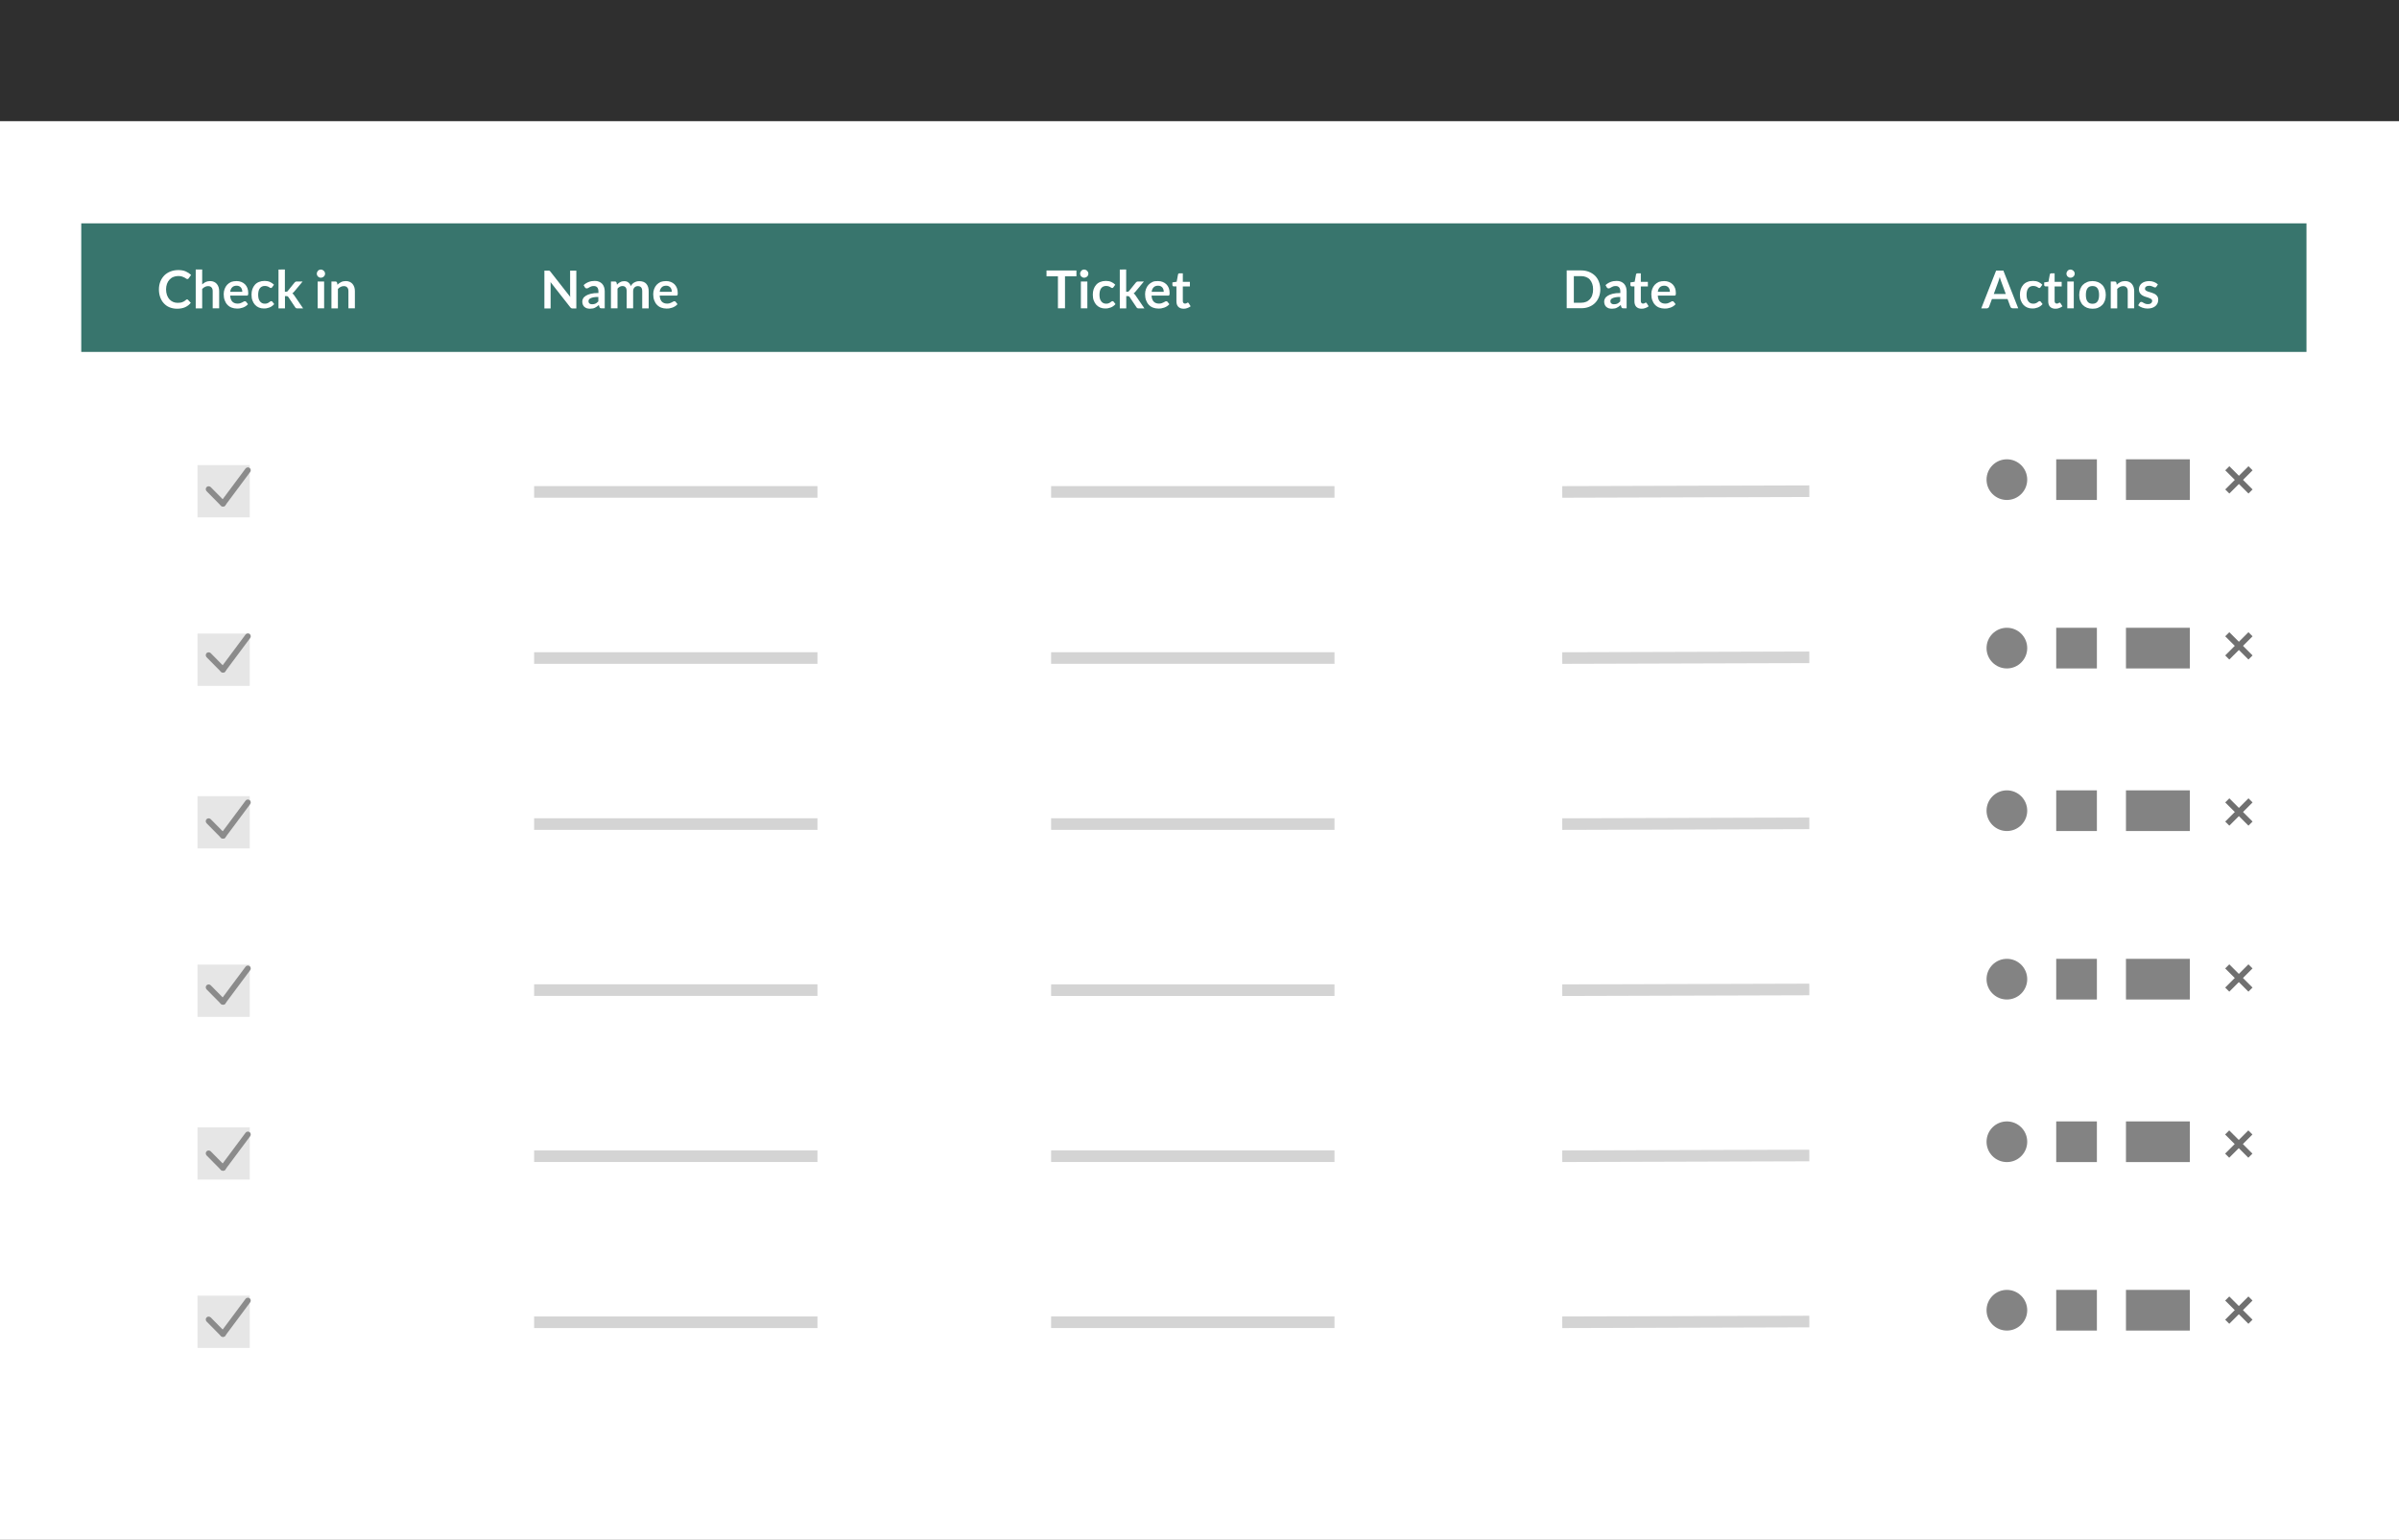 <?xml version="1.0" encoding="utf-8"?>
<!-- Generator: Adobe Illustrator 25.0.1, SVG Export Plug-In . SVG Version: 6.00 Build 0)  -->
<svg version="1.1" id="Layer_1" xmlns="http://www.w3.org/2000/svg" xmlns:xlink="http://www.w3.org/1999/xlink" x="0px" y="0px"
	 viewBox="0 0 2854.7 1832.3" style="enable-background:new 0 0 2854.7 1832.3;" xml:space="preserve">
<rect x="0" y="0" width="2854.7" height="1832.3" fill="#808080" stroke="none"/>
<style type="text/css">
	.st0{fill:#FFFFFF;}
	.st1{fill:#2F2F2F;}
	.st2{fill:#38756D;}
	.st3{enable-background:new    ;}
	.st4{fill:#E6E6E6;}
	.st5{fill:#8B8B8B;}
	.st6{opacity:0.3;fill:#707070;enable-background:new    ;}
	.st7{opacity:0.594;fill:#2F2F2F;enable-background:new    ;}
	.st8{fill:#707070;}
</style>
<g id="Group_926" transform="translate(-451 -8589)">
	<g transform="matrix(1, 0, 0, 1, 451, 8589)">
		<rect id="Rectangle_235-2" x="0" y="0.6" class="st0" width="2854.7" height="1831.7"/>
	</g>
	<path id="Path_470" class="st1" d="M451,8589h2854.7v144.2H451V8589z"/>
	<path id="Path_469" class="st2" d="M547.7,8854.8h2647.9v153H547.7V8854.8z"/>
	<g class="st3">
		<path class="st0" d="M673.5,8945.3c0.5,0,0.9,0.2,1.2,0.5l3.3,3.6c-1.8,2.3-4.1,4-6.7,5.2c-2.7,1.2-5.9,1.8-9.6,1.8
			c-3.3,0-6.3-0.6-9-1.7c-2.7-1.1-4.9-2.7-6.8-4.8c-1.9-2-3.3-4.5-4.3-7.3s-1.5-5.9-1.5-9.2c0-3.4,0.6-6.5,1.7-9.3s2.7-5.2,4.7-7.3
			c2-2,4.5-3.6,7.3-4.7c2.8-1.1,6-1.7,9.4-1.7c3.3,0,6.3,0.5,8.8,1.6s4.6,2.5,6.4,4.2l-2.8,3.9c-0.2,0.2-0.4,0.5-0.6,0.7
			c-0.3,0.2-0.6,0.3-1.1,0.3s-1-0.2-1.5-0.6c-0.5-0.4-1.1-0.8-1.9-1.2s-1.7-0.8-2.9-1.2c-1.2-0.4-2.7-0.6-4.5-0.6
			c-2.1,0-4.1,0.4-5.8,1.1c-1.8,0.7-3.3,1.8-4.6,3.2c-1.3,1.4-2.3,3-3,5s-1.1,4.2-1.1,6.6c0,2.5,0.4,4.8,1.1,6.8s1.7,3.6,2.9,5
			c1.2,1.3,2.7,2.4,4.3,3.1c1.7,0.7,3.4,1.1,5.4,1.1c1.1,0,2.2-0.1,3.1-0.2c0.9-0.1,1.8-0.3,2.5-0.6c0.8-0.3,1.5-0.6,2.2-1
			s1.4-1,2.1-1.6c0.2-0.2,0.4-0.3,0.7-0.5C673,8945.4,673.3,8945.3,673.5,8945.3z"/>
		<path class="st0" d="M683.9,8955.9v-46.2h7.7v17.8c1.2-1.2,2.6-2.1,4.1-2.9c1.5-0.7,3.2-1.1,5.3-1.1c1.7,0,3.3,0.3,4.6,0.9
			c1.3,0.6,2.5,1.4,3.4,2.5s1.6,2.3,2.1,3.8s0.7,3.1,0.7,4.9v20.3h-7.7v-20.3c0-2-0.4-3.5-1.4-4.5c-0.9-1.1-2.3-1.6-4.1-1.6
			c-1.3,0-2.6,0.3-3.7,0.9c-1.2,0.6-2.3,1.4-3.3,2.5v23.1h-7.7V8955.9z"/>
		<path class="st0" d="M732.5,8923.5c2,0,3.9,0.3,5.6,1c1.7,0.6,3.1,1.6,4.4,2.8c1.2,1.2,2.2,2.7,2.9,4.5c0.7,1.8,1,3.8,1,6.1
			c0,0.6,0,1.1-0.1,1.4c-0.1,0.4-0.1,0.7-0.3,0.9s-0.3,0.4-0.5,0.5s-0.5,0.1-0.9,0.1h-19.7c0.2,3.3,1.1,5.7,2.6,7.2s3.6,2.3,6.1,2.3
			c1.2,0,2.3-0.1,3.2-0.4c0.9-0.3,1.7-0.6,2.4-1c0.7-0.4,1.3-0.7,1.8-1s1-0.4,1.5-0.4c0.3,0,0.6,0.1,0.8,0.2
			c0.2,0.1,0.4,0.3,0.6,0.5l2.2,2.8c-0.9,1-1.8,1.8-2.9,2.5s-2.2,1.2-3.3,1.6c-1.2,0.4-2.3,0.7-3.5,0.9s-2.3,0.2-3.5,0.2
			c-2.2,0-4.3-0.4-6.2-1.1c-1.9-0.7-3.6-1.8-5-3.3c-1.4-1.4-2.5-3.2-3.3-5.4c-0.8-2.1-1.2-4.6-1.2-7.4c0-2.2,0.4-4.2,1.1-6.1
			c0.7-1.9,1.7-3.6,3-5s2.9-2.5,4.8-3.4C727.9,8923.9,730.1,8923.5,732.5,8923.5z M732.6,8929c-2.2,0-4,0.6-5.3,1.9
			c-1.3,1.3-2.1,3.1-2.4,5.4h14.4c0-1-0.1-1.9-0.4-2.8c-0.3-0.9-0.7-1.7-1.2-2.3c-0.6-0.7-1.3-1.2-2.1-1.6
			C734.7,8929.2,733.8,8929,732.6,8929z"/>
		<path class="st0" d="M774.9,8930.8c-0.2,0.3-0.4,0.5-0.7,0.7c-0.2,0.2-0.5,0.2-0.9,0.2s-0.8-0.1-1.2-0.4c-0.4-0.2-0.8-0.5-1.3-0.8
			s-1.1-0.6-1.9-0.8c-0.7-0.2-1.6-0.4-2.7-0.4c-1.3,0-2.5,0.2-3.5,0.7s-1.9,1.2-2.5,2.1c-0.7,0.9-1.2,2-1.5,3.3s-0.5,2.8-0.5,4.4
			c0,1.7,0.2,3.2,0.5,4.5c0.4,1.3,0.9,2.4,1.6,3.3s1.5,1.6,2.5,2.1s2.1,0.7,3.3,0.7c1.2,0,2.2-0.1,3-0.5c0.8-0.3,1.4-0.6,1.9-1
			s1-0.7,1.4-1s0.8-0.5,1.3-0.5c0.6,0,1.1,0.2,1.4,0.7l2.2,2.8c-0.9,1-1.8,1.8-2.8,2.5s-2,1.2-3.1,1.6c-1.1,0.4-2.2,0.7-3.3,0.9
			c-1.1,0.2-2.3,0.2-3.4,0.2c-2,0-3.8-0.4-5.6-1.1c-1.7-0.7-3.3-1.8-4.6-3.2c-1.3-1.4-2.3-3.1-3.1-5.2c-0.8-2-1.1-4.4-1.1-7
			c0-2.3,0.3-4.5,1-6.5s1.7-3.7,3-5.2s2.9-2.6,4.9-3.4s4.1-1.2,6.7-1.2c2.4,0,4.5,0.4,6.3,1.2s3.4,1.9,4.8,3.3L774.9,8930.8z"/>
		<path class="st0" d="M790,8909.7v26.5h1.4c0.5,0,0.9-0.1,1.2-0.2c0.3-0.1,0.6-0.4,0.9-0.8l7.9-9.8c0.4-0.4,0.7-0.7,1.1-1
			c0.4-0.2,0.9-0.4,1.6-0.4h7l-9.9,11.9c-0.4,0.4-0.7,0.8-1.1,1.2s-0.8,0.7-1.2,1c0.4,0.3,0.8,0.7,1.2,1.1c0.3,0.4,0.7,0.9,1,1.3
			l10.6,15.5h-6.9c-0.6,0-1.1-0.1-1.5-0.3s-0.8-0.6-1.1-1.1l-8.1-12.1c-0.3-0.5-0.6-0.8-0.9-0.9c-0.3-0.1-0.8-0.2-1.4-0.2h-1.7v14.6
			h-7.7v-46.2L790,8909.7L790,8909.7z"/>
		<path class="st0" d="M837.8,8914.7c0,0.7-0.1,1.3-0.4,1.9c-0.3,0.6-0.6,1.1-1.1,1.5c-0.4,0.4-1,0.8-1.6,1
			c-0.6,0.3-1.2,0.4-1.9,0.4c-0.7,0-1.3-0.1-1.9-0.4c-0.6-0.3-1.1-0.6-1.5-1s-0.8-0.9-1-1.5c-0.3-0.6-0.4-1.2-0.4-1.9
			s0.1-1.3,0.4-1.9c0.3-0.6,0.6-1.1,1-1.6c0.4-0.4,0.9-0.8,1.5-1c0.6-0.3,1.2-0.4,1.9-0.4c0.7,0,1.3,0.1,1.9,0.4
			c0.6,0.3,1.1,0.6,1.6,1c0.4,0.4,0.8,1,1.1,1.6C837.7,8913.4,837.8,8914,837.8,8914.7z M836.7,8924v31.9H829V8924H836.7z"/>
		<path class="st0" d="M845.4,8955.9V8924h4.7c1,0,1.7,0.5,2,1.4l0.5,2.5c0.6-0.7,1.3-1.3,2-1.8s1.5-1,2.3-1.4s1.7-0.7,2.6-0.9
			s1.9-0.3,3-0.3c1.7,0,3.3,0.3,4.6,0.9c1.3,0.6,2.5,1.4,3.4,2.5s1.6,2.3,2.1,3.8s0.7,3.1,0.7,4.9v20.3h-7.7v-20.3
			c0-2-0.4-3.5-1.4-4.5c-0.9-1.1-2.3-1.6-4.1-1.6c-1.3,0-2.6,0.3-3.7,0.9c-1.2,0.6-2.3,1.4-3.3,2.5v23.1h-7.7V8955.9z"/>
	</g>
	<g class="st3">
		<path class="st0" d="M1104.1,8911c0.2,0,0.5,0.1,0.7,0.2c0.2,0.1,0.4,0.2,0.6,0.4s0.4,0.4,0.6,0.7l23.6,30.1
			c-0.1-0.7-0.1-1.4-0.2-2.1c0-0.7,0-1.3,0-1.9v-27.3h7.4v45h-4.3c-0.7,0-1.2-0.1-1.6-0.3s-0.9-0.6-1.3-1.1l-23.5-30
			c0.1,0.7,0.1,1.3,0.1,2s0,1.2,0,1.8v27.6h-7.4v-45h4.4C1103.6,8910.9,1103.9,8911,1104.1,8911z"/>
		<path class="st0" d="M1170.4,8955.9h-3.5c-0.7,0-1.3-0.1-1.7-0.3c-0.4-0.2-0.7-0.7-0.9-1.3l-0.7-2.3c-0.8,0.7-1.6,1.4-2.4,1.9
			s-1.6,1-2.4,1.4s-1.7,0.7-2.6,0.8c-0.9,0.2-2,0.3-3.1,0.3c-1.3,0-2.6-0.2-3.7-0.5c-1.1-0.4-2.1-0.9-2.9-1.6
			c-0.8-0.7-1.5-1.6-1.9-2.7c-0.5-1.1-0.7-2.3-0.7-3.8c0-1.2,0.3-2.4,1-3.6c0.6-1.2,1.7-2.2,3.2-3.2s3.4-1.7,5.9-2.4
			c2.4-0.6,5.5-0.9,9.1-0.9v-1.9c0-2.2-0.5-3.7-1.4-4.8c-0.9-1-2.2-1.6-3.9-1.6c-1.2,0-2.3,0.1-3.1,0.4c-0.8,0.3-1.6,0.6-2.2,1
			s-1.2,0.7-1.7,1s-1.1,0.4-1.7,0.4c-0.5,0-1-0.1-1.3-0.4c-0.4-0.3-0.7-0.6-0.9-1l-1.4-2.5c3.7-3.4,8.1-5,13.3-5
			c1.9,0,3.5,0.3,5,0.9c1.5,0.6,2.7,1.5,3.7,2.5c1,1.1,1.8,2.4,2.3,3.9s0.8,3.2,0.8,5v20.3H1170.4z M1155.5,8951.1
			c0.8,0,1.5-0.1,2.2-0.2c0.7-0.1,1.3-0.4,1.9-0.6c0.6-0.3,1.2-0.6,1.7-1.1c0.6-0.4,1.1-0.9,1.7-1.5v-5.3c-2.2,0-4.1,0.1-5.6,0.4
			c-1.5,0.3-2.7,0.6-3.6,1.1c-0.9,0.4-1.6,1-1.9,1.5c-0.4,0.6-0.6,1.2-0.6,1.9c0,1.4,0.4,2.3,1.2,2.9
			C1153.2,8950.8,1154.2,8951.1,1155.5,8951.1z"/>
		<path class="st0" d="M1178,8955.9V8924h4.7c1,0,1.7,0.5,2,1.4l0.5,2.4c0.6-0.6,1.1-1.2,1.8-1.7c0.6-0.5,1.3-1,2-1.3
			c0.7-0.4,1.4-0.7,2.2-0.9c0.8-0.2,1.7-0.3,2.6-0.3c2,0,3.7,0.5,5,1.6s2.3,2.5,2.9,4.3c0.5-1.1,1.1-2,1.9-2.7
			c0.7-0.8,1.6-1.4,2.5-1.8c0.9-0.5,1.8-0.8,2.8-1.1s2-0.3,3-0.3c1.8,0,3.3,0.3,4.7,0.8c1.4,0.5,2.5,1.3,3.5,2.4
			c0.9,1,1.6,2.3,2.1,3.8s0.7,3.2,0.7,5.1v20.3h-7.7v-20.4c0-2-0.4-3.6-1.3-4.6s-2.2-1.5-3.9-1.5c-0.8,0-1.5,0.1-2.2,0.4
			c-0.7,0.3-1.3,0.7-1.8,1.2s-0.9,1.1-1.2,1.9c-0.3,0.8-0.4,1.7-0.4,2.6v20.3h-7.7v-20.3c0-2.1-0.4-3.7-1.3-4.7s-2.1-1.5-3.8-1.5
			c-1.1,0-2.1,0.3-3.1,0.8c-1,0.6-1.9,1.3-2.7,2.3v23.4H1178z"/>
		<path class="st0" d="M1243.6,8923.5c2,0,3.9,0.3,5.6,1c1.7,0.6,3.1,1.6,4.4,2.8c1.2,1.2,2.2,2.7,2.9,4.5c0.7,1.8,1,3.8,1,6.1
			c0,0.6,0,1.1-0.1,1.4c-0.1,0.4-0.1,0.7-0.3,0.9s-0.3,0.4-0.5,0.5s-0.5,0.1-0.9,0.1H1236c0.2,3.3,1.1,5.7,2.6,7.2s3.6,2.3,6.1,2.3
			c1.2,0,2.3-0.1,3.2-0.4c0.9-0.3,1.7-0.6,2.4-1c0.7-0.4,1.3-0.7,1.8-1s1-0.4,1.5-0.4c0.3,0,0.6,0.1,0.8,0.2
			c0.2,0.1,0.4,0.3,0.6,0.5l2.2,2.8c-0.9,1-1.8,1.8-2.9,2.5s-2.2,1.2-3.3,1.6c-1.2,0.4-2.3,0.7-3.5,0.9s-2.3,0.2-3.5,0.2
			c-2.2,0-4.3-0.4-6.2-1.1c-1.9-0.7-3.6-1.8-5-3.3c-1.4-1.4-2.5-3.2-3.3-5.4c-0.8-2.1-1.2-4.6-1.2-7.4c0-2.2,0.4-4.2,1.1-6.1
			c0.7-1.9,1.7-3.6,3-5s2.9-2.5,4.8-3.4C1239,8923.9,1241.2,8923.5,1243.6,8923.5z M1243.7,8929c-2.2,0-4,0.6-5.3,1.9
			c-1.3,1.3-2.1,3.1-2.4,5.4h14.4c0-1-0.1-1.9-0.4-2.8c-0.3-0.9-0.7-1.7-1.2-2.3c-0.6-0.7-1.3-1.2-2.1-1.6
			C1245.8,8929.2,1244.9,8929,1243.7,8929z"/>
	</g>
	<g class="st3">
		<path class="st0" d="M1731.9,8910.9v6.9h-13.6v38.1h-8.4v-38.1h-13.6v-6.9H1731.9z"/>
		<path class="st0" d="M1746.1,8914.7c0,0.7-0.1,1.3-0.4,1.9c-0.3,0.6-0.6,1.1-1.1,1.5c-0.4,0.4-1,0.8-1.6,1s-1.2,0.4-1.9,0.4
			s-1.3-0.1-1.9-0.4c-0.6-0.3-1.1-0.6-1.5-1s-0.8-0.9-1-1.5c-0.3-0.6-0.4-1.2-0.4-1.9s0.1-1.3,0.4-1.9s0.6-1.1,1-1.6
			c0.4-0.4,0.9-0.8,1.5-1c0.6-0.3,1.2-0.4,1.9-0.4s1.3,0.1,1.9,0.4c0.6,0.3,1.1,0.6,1.6,1c0.4,0.4,0.8,1,1.1,1.6
			C1746,8913.4,1746.1,8914,1746.1,8914.7z M1744.9,8924v31.9h-7.7V8924H1744.9z"/>
		<path class="st0" d="M1776,8930.8c-0.2,0.3-0.4,0.5-0.7,0.7c-0.2,0.2-0.5,0.2-0.9,0.2s-0.8-0.1-1.2-0.4c-0.4-0.2-0.8-0.5-1.3-0.8
			s-1.1-0.6-1.9-0.8c-0.7-0.2-1.6-0.4-2.7-0.4c-1.3,0-2.5,0.2-3.5,0.7s-1.9,1.2-2.5,2.1c-0.7,0.9-1.2,2-1.5,3.3s-0.5,2.8-0.5,4.4
			c0,1.7,0.2,3.2,0.5,4.5c0.4,1.3,0.9,2.4,1.6,3.3s1.5,1.6,2.5,2.1s2.1,0.7,3.3,0.7s2.2-0.1,3-0.5c0.8-0.3,1.4-0.6,1.9-1
			s1-0.7,1.4-1s0.8-0.5,1.3-0.5c0.6,0,1.1,0.2,1.4,0.7l2.2,2.8c-0.9,1-1.8,1.8-2.8,2.5s-2,1.2-3.1,1.6c-1.1,0.4-2.2,0.7-3.3,0.9
			s-2.3,0.2-3.4,0.2c-2,0-3.8-0.4-5.6-1.1c-1.7-0.7-3.3-1.8-4.6-3.2s-2.3-3.1-3.1-5.2c-0.8-2-1.1-4.4-1.1-7c0-2.3,0.3-4.5,1-6.5
			s1.7-3.7,3-5.2s2.9-2.6,4.9-3.4s4.1-1.2,6.7-1.2c2.4,0,4.5,0.4,6.3,1.2s3.4,1.9,4.8,3.3L1776,8930.8z"/>
		<path class="st0" d="M1791.1,8909.7v26.5h1.4c0.5,0,0.9-0.1,1.2-0.2c0.3-0.1,0.6-0.4,0.9-0.8l7.9-9.8c0.4-0.4,0.7-0.7,1.1-1
			c0.4-0.2,0.9-0.4,1.6-0.4h7l-9.9,11.9c-0.4,0.4-0.7,0.8-1.1,1.2c-0.4,0.4-0.8,0.7-1.2,1c0.4,0.3,0.8,0.7,1.2,1.1
			c0.3,0.4,0.7,0.9,1,1.3l10.6,15.5h-6.9c-0.6,0-1.1-0.1-1.5-0.3s-0.8-0.6-1.1-1.1l-8.1-12.1c-0.3-0.5-0.6-0.8-0.9-0.9
			c-0.3-0.1-0.8-0.2-1.4-0.2h-1.7v14.6h-7.7v-46.2L1791.1,8909.7L1791.1,8909.7z"/>
		<path class="st0" d="M1828.9,8923.5c2,0,3.9,0.3,5.6,1c1.7,0.6,3.1,1.6,4.4,2.8c1.2,1.2,2.2,2.7,2.9,4.5s1,3.8,1,6.1
			c0,0.6,0,1.1-0.1,1.4c-0.1,0.4-0.1,0.7-0.3,0.9s-0.3,0.4-0.5,0.5s-0.5,0.1-0.9,0.1h-19.7c0.2,3.3,1.1,5.7,2.6,7.2s3.6,2.3,6.1,2.3
			c1.2,0,2.3-0.1,3.2-0.4c0.9-0.3,1.7-0.6,2.4-1s1.3-0.7,1.8-1s1-0.4,1.5-0.4c0.3,0,0.6,0.1,0.8,0.2c0.2,0.1,0.4,0.3,0.6,0.5
			l2.2,2.8c-0.9,1-1.8,1.8-2.9,2.5c-1.1,0.7-2.2,1.2-3.3,1.6c-1.2,0.4-2.3,0.7-3.5,0.9s-2.3,0.2-3.5,0.2c-2.2,0-4.3-0.4-6.2-1.1
			c-1.9-0.7-3.6-1.8-5-3.3c-1.4-1.4-2.5-3.2-3.3-5.4c-0.8-2.1-1.2-4.6-1.2-7.4c0-2.2,0.4-4.2,1.1-6.1s1.7-3.6,3-5s2.9-2.5,4.8-3.4
			S1826.5,8923.5,1828.9,8923.5z M1829.1,8929c-2.2,0-4,0.6-5.3,1.9c-1.3,1.3-2.1,3.1-2.4,5.4h14.4c0-1-0.1-1.9-0.4-2.8
			c-0.3-0.9-0.7-1.7-1.2-2.3c-0.6-0.7-1.3-1.2-2.1-1.6C1831.2,8929.2,1830.2,8929,1829.1,8929z"/>
		<path class="st0" d="M1859.5,8956.4c-2.8,0-4.9-0.8-6.4-2.3c-1.5-1.6-2.2-3.7-2.2-6.5v-17.8h-3.2c-0.4,0-0.8-0.1-1.1-0.4
			c-0.3-0.3-0.5-0.7-0.5-1.2v-3.1l5.1-0.8l1.6-8.7c0.1-0.4,0.3-0.7,0.6-1s0.7-0.3,1.1-0.3h4v10.1h8.4v5.5h-8.4v17.3
			c0,1,0.2,1.8,0.7,2.3c0.5,0.6,1.2,0.8,2,0.8c0.5,0,0.9-0.1,1.2-0.2c0.3-0.1,0.6-0.2,0.8-0.4c0.2-0.1,0.5-0.2,0.6-0.4
			c0.2-0.1,0.4-0.2,0.6-0.2c0.2,0,0.4,0.1,0.6,0.2c0.1,0.1,0.3,0.3,0.5,0.5l2.3,3.7c-1.1,0.9-2.4,1.6-3.9,2.1
			C1862.5,8956.2,1861,8956.4,1859.5,8956.4z"/>
	</g>
	<g class="st3">
		<path class="st0" d="M2355.3,8933.4c0,3.3-0.6,6.3-1.7,9.1c-1.1,2.8-2.6,5.1-4.6,7.1s-4.4,3.5-7.2,4.6s-5.9,1.6-9.3,1.6h-17.2v-45
			h17.2c3.4,0,6.5,0.6,9.3,1.7c2.8,1.1,5.2,2.7,7.2,4.6c2,2,3.5,4.3,4.6,7.1C2354.7,8927.1,2355.3,8930.1,2355.3,8933.4z
			 M2346.7,8933.4c0-2.5-0.3-4.7-1-6.6c-0.7-2-1.6-3.6-2.8-5s-2.7-2.4-4.5-3.1c-1.8-0.7-3.7-1.1-5.9-1.1h-8.7v31.7h8.7
			c2.2,0,4.2-0.4,5.9-1.1c1.8-0.7,3.2-1.8,4.5-3.1c1.2-1.4,2.2-3,2.8-5C2346.4,8938.1,2346.7,8935.9,2346.7,8933.4z"/>
		<path class="st0" d="M2386.4,8955.9h-3.5c-0.7,0-1.3-0.1-1.7-0.3s-0.7-0.7-0.9-1.3l-0.7-2.3c-0.8,0.7-1.6,1.4-2.4,1.9
			c-0.8,0.5-1.6,1-2.4,1.4c-0.8,0.4-1.7,0.7-2.6,0.8c-0.9,0.2-2,0.3-3.1,0.3c-1.3,0-2.6-0.2-3.7-0.5c-1.1-0.4-2.1-0.9-2.9-1.6
			c-0.8-0.7-1.5-1.6-1.9-2.7c-0.5-1.1-0.7-2.3-0.7-3.8c0-1.2,0.3-2.4,1-3.6c0.6-1.2,1.7-2.2,3.2-3.2s3.4-1.7,5.9-2.4
			c2.4-0.6,5.5-0.9,9.1-0.9v-1.9c0-2.2-0.5-3.7-1.4-4.8c-0.9-1-2.2-1.6-3.9-1.6c-1.2,0-2.3,0.1-3.1,0.4c-0.8,0.3-1.6,0.6-2.2,1
			c-0.6,0.4-1.2,0.7-1.7,1s-1.1,0.4-1.7,0.4c-0.5,0-1-0.1-1.3-0.4c-0.4-0.3-0.7-0.6-0.9-1l-1.4-2.5c3.7-3.4,8.1-5,13.3-5
			c1.9,0,3.5,0.3,5,0.9c1.5,0.6,2.7,1.5,3.7,2.5c1,1.1,1.8,2.4,2.3,3.9s0.8,3.2,0.8,5v20.3H2386.4z M2371.5,8951.1
			c0.8,0,1.5-0.1,2.2-0.2c0.7-0.1,1.3-0.4,1.9-0.6c0.6-0.3,1.2-0.6,1.7-1.1c0.6-0.4,1.1-0.9,1.7-1.5v-5.3c-2.2,0-4.1,0.1-5.6,0.4
			c-1.5,0.3-2.7,0.6-3.6,1.1c-0.9,0.4-1.6,1-1.9,1.5c-0.4,0.6-0.6,1.2-0.6,1.9c0,1.4,0.4,2.3,1.2,2.9
			C2369.2,8950.8,2370.2,8951.1,2371.5,8951.1z"/>
		<path class="st0" d="M2404.5,8956.4c-2.8,0-4.9-0.8-6.4-2.3c-1.5-1.6-2.2-3.7-2.2-6.5v-17.8h-3.2c-0.4,0-0.8-0.1-1.1-0.4
			c-0.3-0.3-0.5-0.7-0.5-1.2v-3.1l5.1-0.8l1.6-8.7c0.1-0.4,0.3-0.7,0.6-1c0.3-0.2,0.7-0.3,1.1-0.3h4v10.1h8.4v5.5h-8.4v17.3
			c0,1,0.2,1.8,0.7,2.3c0.5,0.6,1.2,0.8,2,0.8c0.5,0,0.9-0.1,1.2-0.2c0.3-0.1,0.6-0.2,0.8-0.4c0.2-0.1,0.5-0.2,0.6-0.4
			c0.2-0.1,0.4-0.2,0.6-0.2c0.2,0,0.4,0.1,0.6,0.2c0.1,0.1,0.3,0.3,0.5,0.5l2.3,3.7c-1.1,0.9-2.4,1.6-3.9,2.1
			C2407.5,8956.2,2406,8956.4,2404.5,8956.4z"/>
		<path class="st0" d="M2431.3,8923.5c2,0,3.9,0.3,5.6,1c1.7,0.6,3.1,1.6,4.4,2.8c1.2,1.2,2.2,2.7,2.9,4.5s1,3.8,1,6.1
			c0,0.6,0,1.1-0.1,1.4c-0.1,0.4-0.1,0.7-0.3,0.9s-0.3,0.4-0.5,0.5s-0.5,0.1-0.9,0.1h-19.7c0.2,3.3,1.1,5.7,2.6,7.2s3.6,2.3,6.1,2.3
			c1.2,0,2.3-0.1,3.2-0.4c0.9-0.3,1.7-0.6,2.4-1s1.3-0.7,1.8-1s1-0.4,1.5-0.4c0.3,0,0.6,0.1,0.8,0.2c0.2,0.1,0.4,0.3,0.6,0.5
			l2.2,2.8c-0.9,1-1.8,1.8-2.9,2.5c-1.1,0.7-2.2,1.2-3.3,1.6c-1.2,0.4-2.3,0.7-3.5,0.9s-2.3,0.2-3.5,0.2c-2.2,0-4.3-0.4-6.2-1.1
			c-1.9-0.7-3.6-1.8-5-3.3c-1.4-1.4-2.5-3.2-3.3-5.4c-0.8-2.1-1.2-4.6-1.2-7.4c0-2.2,0.4-4.2,1.1-6.1c0.7-1.9,1.7-3.6,3-5
			s2.9-2.5,4.8-3.4C2426.7,8923.9,2428.9,8923.5,2431.3,8923.5z M2431.4,8929c-2.2,0-4,0.6-5.3,1.9c-1.3,1.3-2.1,3.1-2.4,5.4h14.4
			c0-1-0.1-1.9-0.4-2.8c-0.3-0.9-0.7-1.7-1.2-2.3c-0.6-0.7-1.3-1.2-2.1-1.6C2433.5,8929.2,2432.5,8929,2431.4,8929z"/>
	</g>
	<g class="st3">
		<path class="st0" d="M2852.6,8955.9h-6.5c-0.7,0-1.3-0.2-1.8-0.5c-0.5-0.4-0.8-0.8-1-1.3l-3.4-9.2h-18.6l-3.4,9.2
			c-0.2,0.5-0.5,0.9-1,1.3c-0.5,0.4-1.1,0.6-1.8,0.6h-6.5l17.7-45h8.6L2852.6,8955.9z M2823.5,8938.9h14.3l-5.5-15
			c-0.2-0.7-0.5-1.5-0.8-2.3c-0.3-0.9-0.6-1.9-0.9-2.9c-0.3,1.1-0.6,2-0.9,3c-0.3,0.9-0.6,1.7-0.8,2.4L2823.5,8938.9z"/>
		<path class="st0" d="M2879.2,8930.8c-0.2,0.3-0.4,0.5-0.7,0.7c-0.2,0.2-0.5,0.2-0.9,0.2s-0.8-0.1-1.2-0.4
			c-0.4-0.2-0.8-0.5-1.3-0.8s-1.1-0.6-1.9-0.8c-0.7-0.2-1.6-0.4-2.7-0.4c-1.3,0-2.5,0.2-3.5,0.7s-1.9,1.2-2.5,2.1
			c-0.7,0.9-1.2,2-1.5,3.3s-0.5,2.8-0.5,4.4c0,1.7,0.2,3.2,0.5,4.5c0.4,1.3,0.9,2.4,1.6,3.3c0.7,0.9,1.5,1.6,2.5,2.1
			s2.1,0.7,3.3,0.7s2.2-0.1,3-0.5c0.8-0.3,1.4-0.6,1.9-1s1-0.7,1.4-1s0.8-0.5,1.3-0.5c0.6,0,1.1,0.2,1.4,0.7l2.2,2.8
			c-0.9,1-1.8,1.8-2.8,2.5s-2,1.2-3.1,1.6c-1.1,0.4-2.2,0.7-3.3,0.9s-2.3,0.2-3.4,0.2c-2,0-3.8-0.4-5.6-1.1
			c-1.7-0.7-3.3-1.8-4.6-3.2s-2.3-3.1-3.1-5.2c-0.8-2-1.1-4.4-1.1-7c0-2.3,0.3-4.5,1-6.5s1.7-3.7,3-5.2s2.9-2.6,4.9-3.4
			c1.9-0.8,4.1-1.2,6.7-1.2c2.4,0,4.5,0.4,6.3,1.2s3.4,1.9,4.8,3.3L2879.2,8930.8z"/>
		<path class="st0" d="M2896.9,8956.4c-2.8,0-4.9-0.8-6.4-2.3c-1.5-1.6-2.2-3.7-2.2-6.5v-17.8h-3.2c-0.4,0-0.8-0.1-1.1-0.4
			c-0.3-0.3-0.5-0.7-0.5-1.2v-3.1l5.1-0.8l1.6-8.7c0.1-0.4,0.3-0.7,0.6-1c0.3-0.2,0.7-0.3,1.1-0.3h4v10.1h8.4v5.5h-8.4v17.3
			c0,1,0.2,1.8,0.7,2.3c0.5,0.6,1.2,0.8,2,0.8c0.5,0,0.9-0.1,1.2-0.2c0.3-0.1,0.6-0.2,0.8-0.4c0.2-0.1,0.5-0.2,0.6-0.4
			c0.2-0.1,0.4-0.2,0.6-0.2c0.2,0,0.4,0.1,0.6,0.2c0.1,0.1,0.3,0.3,0.5,0.5l2.3,3.7c-1.1,0.9-2.4,1.6-3.9,2.1
			C2900,8956.2,2898.5,8956.4,2896.9,8956.4z"/>
		<path class="st0" d="M2919.8,8914.7c0,0.7-0.1,1.3-0.4,1.9c-0.3,0.6-0.6,1.1-1.1,1.5c-0.4,0.4-1,0.8-1.6,1
			c-0.6,0.3-1.2,0.4-1.9,0.4s-1.3-0.1-1.9-0.4s-1.1-0.6-1.5-1s-0.8-0.9-1-1.5c-0.3-0.6-0.4-1.2-0.4-1.9s0.1-1.3,0.4-1.9
			c0.3-0.6,0.6-1.1,1-1.6c0.4-0.4,0.9-0.8,1.5-1c0.6-0.3,1.2-0.4,1.9-0.4s1.3,0.1,1.9,0.4c0.6,0.3,1.1,0.6,1.6,1
			c0.4,0.4,0.8,1,1.1,1.6C2919.7,8913.4,2919.8,8914,2919.8,8914.7z M2918.7,8924v31.9h-7.7V8924H2918.7z"/>
		<path class="st0" d="M2941,8923.5c2.4,0,4.5,0.4,6.5,1.2c1.9,0.8,3.6,1.9,5,3.3c1.4,1.4,2.4,3.1,3.2,5.2c0.7,2,1.1,4.3,1.1,6.8
			s-0.4,4.8-1.1,6.8c-0.7,2-1.8,3.8-3.2,5.2s-3,2.5-5,3.3c-1.9,0.8-4.1,1.1-6.5,1.1s-4.6-0.4-6.5-1.1c-2-0.8-3.6-1.9-5-3.3
			c-1.4-1.4-2.4-3.2-3.2-5.2s-1.1-4.3-1.1-6.8s0.4-4.8,1.1-6.8c0.8-2,1.8-3.8,3.2-5.2s3-2.5,5-3.3
			C2936.4,8923.9,2938.6,8923.5,2941,8923.5z M2941,8950.5c2.7,0,4.6-0.9,5.9-2.7c1.3-1.8,1.9-4.4,1.9-7.8s-0.6-6.1-1.9-7.9
			c-1.3-1.8-3.2-2.7-5.9-2.7s-4.7,0.9-6,2.7s-1.9,4.4-1.9,7.9c0,3.4,0.6,6,1.9,7.8S2938.3,8950.5,2941,8950.5z"/>
		<path class="st0" d="M2962.7,8955.9V8924h4.7c1,0,1.7,0.5,2,1.4l0.5,2.5c0.6-0.7,1.3-1.3,2-1.8s1.5-1,2.3-1.4s1.7-0.7,2.6-0.9
			c0.9-0.2,1.9-0.3,3-0.3c1.7,0,3.3,0.3,4.6,0.9c1.3,0.6,2.5,1.4,3.4,2.5s1.6,2.3,2.1,3.8s0.7,3.1,0.7,4.9v20.3h-7.7v-20.3
			c0-2-0.4-3.5-1.4-4.5c-0.9-1.1-2.3-1.6-4.1-1.6c-1.3,0-2.6,0.3-3.7,0.9c-1.2,0.6-2.3,1.4-3.3,2.5v23.1h-7.7V8955.9z"/>
		<path class="st0" d="M3017,8930.2c-0.2,0.3-0.4,0.6-0.7,0.7c-0.2,0.1-0.5,0.2-0.9,0.2s-0.8-0.1-1.2-0.3s-0.9-0.4-1.5-0.7
			s-1.2-0.5-1.9-0.7s-1.6-0.3-2.5-0.3c-1.5,0-2.7,0.3-3.6,1c-0.9,0.6-1.3,1.5-1.3,2.5c0,0.7,0.2,1.3,0.7,1.7c0.4,0.5,1,0.9,1.8,1.2
			c0.7,0.4,1.6,0.7,2.5,0.9c0.9,0.3,1.9,0.6,2.9,0.9s1.9,0.7,2.9,1.1c0.9,0.4,1.8,1,2.5,1.6c0.7,0.7,1.3,1.4,1.8,2.3
			c0.4,0.9,0.7,2,0.7,3.3c0,1.5-0.3,2.9-0.8,4.2c-0.6,1.3-1.4,2.4-2.5,3.4c-1.1,0.9-2.4,1.7-4,2.2s-3.4,0.8-5.5,0.8
			c-1.1,0-2.2-0.1-3.2-0.3s-2.1-0.5-3-0.8c-1-0.4-1.9-0.8-2.7-1.2c-0.8-0.5-1.5-1-2.2-1.6l1.8-2.9c0.2-0.4,0.5-0.6,0.8-0.8
			s0.7-0.3,1.2-0.3s0.9,0.1,1.4,0.4c0.4,0.3,0.9,0.6,1.5,0.9c0.6,0.3,1.2,0.6,2,0.9c0.8,0.3,1.7,0.4,2.9,0.4c0.9,0,1.7-0.1,2.3-0.3
			c0.7-0.2,1.2-0.5,1.6-0.9c0.4-0.4,0.7-0.8,0.9-1.2c0.2-0.5,0.3-0.9,0.3-1.4c0-0.7-0.2-1.4-0.7-1.8c-0.4-0.5-1-0.9-1.8-1.2
			c-0.7-0.4-1.6-0.7-2.5-1s-1.9-0.6-2.9-0.9c-1-0.3-2-0.7-2.9-1.2c-0.9-0.4-1.8-1-2.5-1.7s-1.3-1.5-1.8-2.5c-0.4-1-0.7-2.2-0.7-3.6
			c0-1.3,0.3-2.6,0.8-3.7c0.5-1.2,1.3-2.2,2.3-3.1c1-0.9,2.3-1.6,3.8-2.1s3.2-0.8,5.2-0.8c2.2,0,4.2,0.4,6,1.1
			c1.8,0.7,3.3,1.7,4.5,2.9L3017,8930.2z"/>
	</g>
	<g id="Group_876" transform="translate(500 8680)">
		<g id="Group_875" transform="translate(0 1)">
			<rect id="Rectangle_244" x="186" y="461.5" class="st4" width="62.2" height="62.2"/>
			<g id="Group_860" transform="translate(1.922 0.869)">
				<g id="Group_859" transform="translate(0)">
					<path class="st5" d="M214.5,510c-0.9,0-1.8-0.3-2.5-1l-17.1-17.3c-1.3-1.4-1.3-3.5,0-4.9c1.4-1.3,3.5-1.3,4.9,0l17.1,17.3
						c1.3,1.4,1.3,3.5,0,4.9C216.2,509.6,215.3,510,214.5,510z"/>
					<path class="st5" d="M214.5,509.9c-0.7,0-1.4-0.2-2.1-0.7c-1.5-1.1-1.8-3.3-0.7-4.8l29.6-39.7c1.1-1.5,3.3-1.8,4.8-0.7
						s1.8,3.3,0.7,4.8l-29.6,39.7C216.6,509.4,215.5,509.9,214.5,509.9z"/>
				</g>
			</g>
			<g id="Group_856" transform="translate(57.961 4.615)">
				<rect x="528.6" y="481.9" class="st6" width="337.2" height="13.8"/>
			</g>
			<rect x="1201.8" y="486.5" class="st6" width="337.2" height="13.8"/>
			
				<rect x="1810" y="486.1" transform="matrix(1 -2.929662e-03 2.929662e-03 1 -1.436 5.736)" class="st6" width="294" height="13.8"/>
		</g>
		<circle id="Ellipse_26" class="st7" cx="2339.1" cy="479.8" r="24.2"/>
		<rect id="Rectangle_252" x="2397.8" y="455.6" class="st7" width="48.4" height="48.4"/>
		<rect id="Rectangle_253" x="2480.8" y="455.6" class="st7" width="76" height="48.4"/>
		
			<rect x="2612.1" y="460.3" transform="matrix(0.707 -0.707 0.707 0.707 426.752 1990.021)" class="st8" width="6.9" height="39.1"/>
		
			<rect x="2596" y="476.4" transform="matrix(0.707 -0.707 0.707 0.707 426.752 1990.021)" class="st8" width="39.1" height="6.9"/>
	</g>
	<g id="Group_877" transform="translate(500 8708.592)">
		<g id="Group_875-2" transform="translate(0 1)">
			<rect id="Rectangle_244-2" x="186" y="633.4" class="st4" width="62.2" height="62.2"/>
			<g id="Group_860-2" transform="translate(1.922 0.869)">
				<g id="Group_859-2" transform="translate(0)">
					<path class="st5" d="M214.5,679c-0.9,0-1.8-0.3-2.5-1l-17.1-17.3c-1.3-1.4-1.3-3.5,0-4.9c1.4-1.3,3.5-1.3,4.9,0l17.1,17.3
						c1.3,1.4,1.3,3.5,0,4.9C216.2,678.7,215.3,679,214.5,679z"/>
					<path class="st5" d="M214.5,678.9c-0.7,0-1.4-0.2-2.1-0.7c-1.5-1.1-1.8-3.3-0.7-4.8l29.6-39.7c1.1-1.5,3.3-1.8,4.8-0.7
						c1.5,1.1,1.8,3.3,0.7,4.8l-29.6,39.7C216.6,678.4,215.5,678.9,214.5,678.9z"/>
				</g>
			</g>
			<g id="Group_856-2" transform="translate(57.961 4.615)">
				<rect x="528.6" y="651" class="st6" width="337.2" height="13.8"/>
			</g>
			<rect x="1201.8" y="655.6" class="st6" width="337.2" height="13.8"/>
			
				<rect x="1810" y="655.2" transform="matrix(1 -2.929662e-03 2.929662e-03 1 -1.931 5.736)" class="st6" width="294" height="13.8"/>
		</g>
		<circle id="Ellipse_26-2" class="st7" cx="2339.1" cy="651.7" r="24.2"/>
		<rect id="Rectangle_252-2" x="2397.8" y="627.5" class="st7" width="48.4" height="48.4"/>
		<rect id="Rectangle_253-2" x="2480.8" y="627.5" class="st7" width="76" height="48.4"/>
		
			<rect x="2612.1" y="629.3" transform="matrix(0.707 -0.707 0.707 0.707 307.236 2039.503)" class="st8" width="6.9" height="39.1"/>
		
			<rect x="2596" y="645.4" transform="matrix(0.707 -0.707 0.707 0.707 307.236 2039.503)" class="st8" width="39.1" height="6.9"/>
	</g>
	<g id="Group_878" transform="translate(500 8737.185)">
		<g id="Group_875-3" transform="translate(0 1)">
			<rect id="Rectangle_244-3" x="186" y="798.3" class="st4" width="62.2" height="62.2"/>
			<g id="Group_860-3" transform="translate(1.922 0.869)">
				<g id="Group_859-3" transform="translate(0)">
					<path class="st5" d="M214.5,848c-0.9,0-1.8-0.3-2.5-1l-17.1-17.3c-1.3-1.4-1.3-3.5,0-4.9c1.4-1.3,3.5-1.3,4.9,0l17.1,17.3
						c1.3,1.4,1.3,3.5,0,4.9C216.2,847.7,215.3,848,214.5,848z"/>
					<path class="st5" d="M214.5,848c-0.7,0-1.4-0.2-2.1-0.7c-1.5-1.1-1.8-3.3-0.7-4.8l29.6-39.7c1.1-1.5,3.3-1.8,4.8-0.7
						c1.5,1.1,1.8,3.3,0.7,4.8l-29.6,39.7C216.6,847.5,215.5,848,214.5,848z"/>
				</g>
			</g>
			<g id="Group_856-3" transform="translate(57.961 4.615)">
				<rect x="528.6" y="820" class="st6" width="337.2" height="13.8"/>
			</g>
			<rect x="1201.8" y="824.6" class="st6" width="337.2" height="13.8"/>
			
				<rect x="1810" y="824.2" transform="matrix(1 -2.929662e-03 2.929662e-03 1 -2.426 5.737)" class="st6" width="294" height="13.8"/>
		</g>
		<circle id="Ellipse_26-3" class="st7" cx="2339.1" cy="816.6" r="24.2"/>
		<rect id="Rectangle_252-3" x="2397.8" y="792.4" class="st7" width="48.4" height="48.4"/>
		<rect id="Rectangle_253-3" x="2480.8" y="792.4" class="st7" width="76" height="48.4"/>
		
			<rect x="2612.1" y="798.4" transform="matrix(0.707 -0.707 0.707 0.707 187.688 2089.053)" class="st8" width="6.9" height="39.1"/>
		
			<rect x="2596" y="814.5" transform="matrix(0.707 -0.707 0.707 0.707 187.688 2089.053)" class="st8" width="39.1" height="6.9"/>
	</g>
	<g id="Group_876-2" transform="translate(500 8765.776)">
		<g id="Group_875-4" transform="translate(0 1)">
			<rect id="Rectangle_244-4" x="186" y="970.2" class="st4" width="62.2" height="62.2"/>
			<g id="Group_860-4" transform="translate(1.922 0.869)">
				<g id="Group_859-4" transform="translate(0)">
					<path class="st5" d="M214.5,1017.1c-0.9,0-1.8-0.3-2.5-1l-17.1-17.3c-1.3-1.4-1.3-3.5,0-4.9c1.4-1.3,3.5-1.3,4.9,0l17.1,17.3
						c1.3,1.4,1.3,3.5,0,4.9C216.2,1016.7,215.3,1017.1,214.5,1017.1z"/>
					<path class="st5" d="M214.5,1017c-0.7,0-1.4-0.2-2.1-0.7c-1.5-1.1-1.8-3.3-0.7-4.8l29.6-39.7c1.1-1.5,3.3-1.8,4.8-0.7
						c1.5,1.1,1.8,3.3,0.7,4.8l-29.6,39.7C216.6,1016.5,215.5,1017,214.5,1017z"/>
				</g>
			</g>
			<g id="Group_856-4" transform="translate(57.961 4.615)">
				<rect x="528.6" y="989" class="st6" width="337.2" height="13.8"/>
			</g>
			<rect x="1201.8" y="993.7" class="st6" width="337.2" height="13.8"/>
			
				<rect x="1810" y="993.3" transform="matrix(1 -2.929662e-03 2.929662e-03 1 -2.922 5.738)" class="st6" width="294" height="13.8"/>
		</g>
		<circle id="Ellipse_26-4" class="st7" cx="2339.1" cy="988.5" r="24.2"/>
		<rect id="Rectangle_252-4" x="2397.8" y="964.3" class="st7" width="48.4" height="48.4"/>
		<rect id="Rectangle_253-4" x="2480.8" y="964.3" class="st7" width="76" height="48.4"/>
		
			<rect x="2612.1" y="967.4" transform="matrix(0.707 -0.707 0.707 0.707 68.172 2138.536)" class="st8" width="6.9" height="39.1"/>
		
			<rect x="2596" y="983.5" transform="matrix(0.707 -0.707 0.707 0.707 68.172 2138.536)" class="st8" width="39.1" height="6.9"/>
	</g>
	<g id="Group_877-2" transform="translate(500 8794.369)">
		<g id="Group_875-5" transform="translate(0 1)">
			<rect id="Rectangle_244-5" x="186" y="1135.2" class="st4" width="62.2" height="62.2"/>
			<g id="Group_860-5" transform="translate(1.922 0.869)">
				<g id="Group_859-5" transform="translate(0)">
					<path class="st5" d="M214.5,1186.1c-0.9,0-1.8-0.3-2.5-1l-17.1-17.3c-1.3-1.4-1.3-3.5,0-4.9c1.4-1.3,3.5-1.3,4.9,0l17.1,17.3
						c1.3,1.4,1.3,3.5,0,4.9C216.2,1185.8,215.3,1186.1,214.5,1186.1z"/>
					<path class="st5" d="M214.5,1186c-0.7,0-1.4-0.2-2.1-0.7c-1.5-1.1-1.8-3.3-0.7-4.8l29.6-39.7c1.1-1.5,3.3-1.8,4.8-0.7
						c1.5,1.1,1.8,3.3,0.7,4.8l-29.6,39.7C216.6,1185.6,215.5,1186,214.5,1186z"/>
				</g>
			</g>
			<g id="Group_856-5" transform="translate(57.961 4.615)">
				<rect x="528.6" y="1158.1" class="st6" width="337.2" height="13.8"/>
			</g>
			<rect x="1201.8" y="1162.7" class="st6" width="337.2" height="13.8"/>
			
				<rect x="1810" y="1162.3" transform="matrix(1 -2.929662e-03 2.929662e-03 1 -3.417 5.738)" class="st6" width="294" height="13.8"/>
		</g>
		<circle id="Ellipse_26-5" class="st7" cx="2339.1" cy="1153.4" r="24.2"/>
		<rect id="Rectangle_252-5" x="2397.8" y="1129.2" class="st7" width="48.4" height="48.4"/>
		<rect id="Rectangle_253-5" x="2480.8" y="1129.2" class="st7" width="76" height="48.4"/>
		
			<rect x="2612" y="1136.4" transform="matrix(0.707 -0.707 0.707 0.707 -51.347 2188.015)" class="st8" width="6.9" height="39.1"/>
		
			<rect x="2595.9" y="1152.5" transform="matrix(0.707 -0.707 0.707 0.707 -51.347 2188.015)" class="st8" width="39.1" height="6.9"/>
	</g>
	<g id="Group_878-2" transform="translate(500 8822.961)">
		<g id="Group_875-6" transform="translate(0 1)">
			<rect id="Rectangle_244-6" x="186" y="1307" class="st4" width="62.2" height="62.2"/>
			<g id="Group_860-6" transform="translate(1.922 0.869)">
				<g id="Group_859-6" transform="translate(0)">
					<path class="st5" d="M214.5,1355.2c-0.9,0-1.8-0.3-2.5-1l-17.1-17.3c-1.3-1.4-1.3-3.5,0-4.9c1.4-1.3,3.5-1.3,4.9,0l17.1,17.3
						c1.3,1.4,1.3,3.5,0,4.9C216.2,1354.8,215.3,1355.2,214.5,1355.2z"/>
					<path class="st5" d="M214.5,1355.1c-0.7,0-1.4-0.2-2.1-0.7c-1.5-1.1-1.8-3.3-0.7-4.8l29.6-39.7c1.1-1.5,3.3-1.8,4.8-0.7
						c1.5,1.1,1.8,3.3,0.7,4.8l-29.6,39.7C216.6,1354.6,215.5,1355.1,214.5,1355.1z"/>
				</g>
			</g>
			<g id="Group_856-6" transform="translate(57.961 4.615)">
				<rect x="528.6" y="1327.1" class="st6" width="337.2" height="13.8"/>
			</g>
			<rect x="1201.8" y="1331.7" class="st6" width="337.2" height="13.8"/>
			
				<rect x="1810" y="1331.3" transform="matrix(1 -2.929662e-03 2.929662e-03 1 -3.912 5.739)" class="st6" width="294" height="13.8"/>
		</g>
		<circle id="Ellipse_26-6" class="st7" cx="2339.1" cy="1325.3" r="24.2"/>
		<rect id="Rectangle_252-6" x="2397.8" y="1301.1" class="st7" width="48.4" height="48.4"/>
		<rect id="Rectangle_253-6" x="2480.8" y="1301.1" class="st7" width="76" height="48.4"/>
		
			<rect x="2612.1" y="1305.5" transform="matrix(0.707 -0.707 0.707 0.707 -170.893 2237.568)" class="st8" width="6.9" height="39.1"/>
		
			<rect x="2596" y="1321.6" transform="matrix(0.707 -0.707 0.707 0.707 -170.893 2237.568)" class="st8" width="39.1" height="6.9"/>
	</g>
</g>
</svg>
